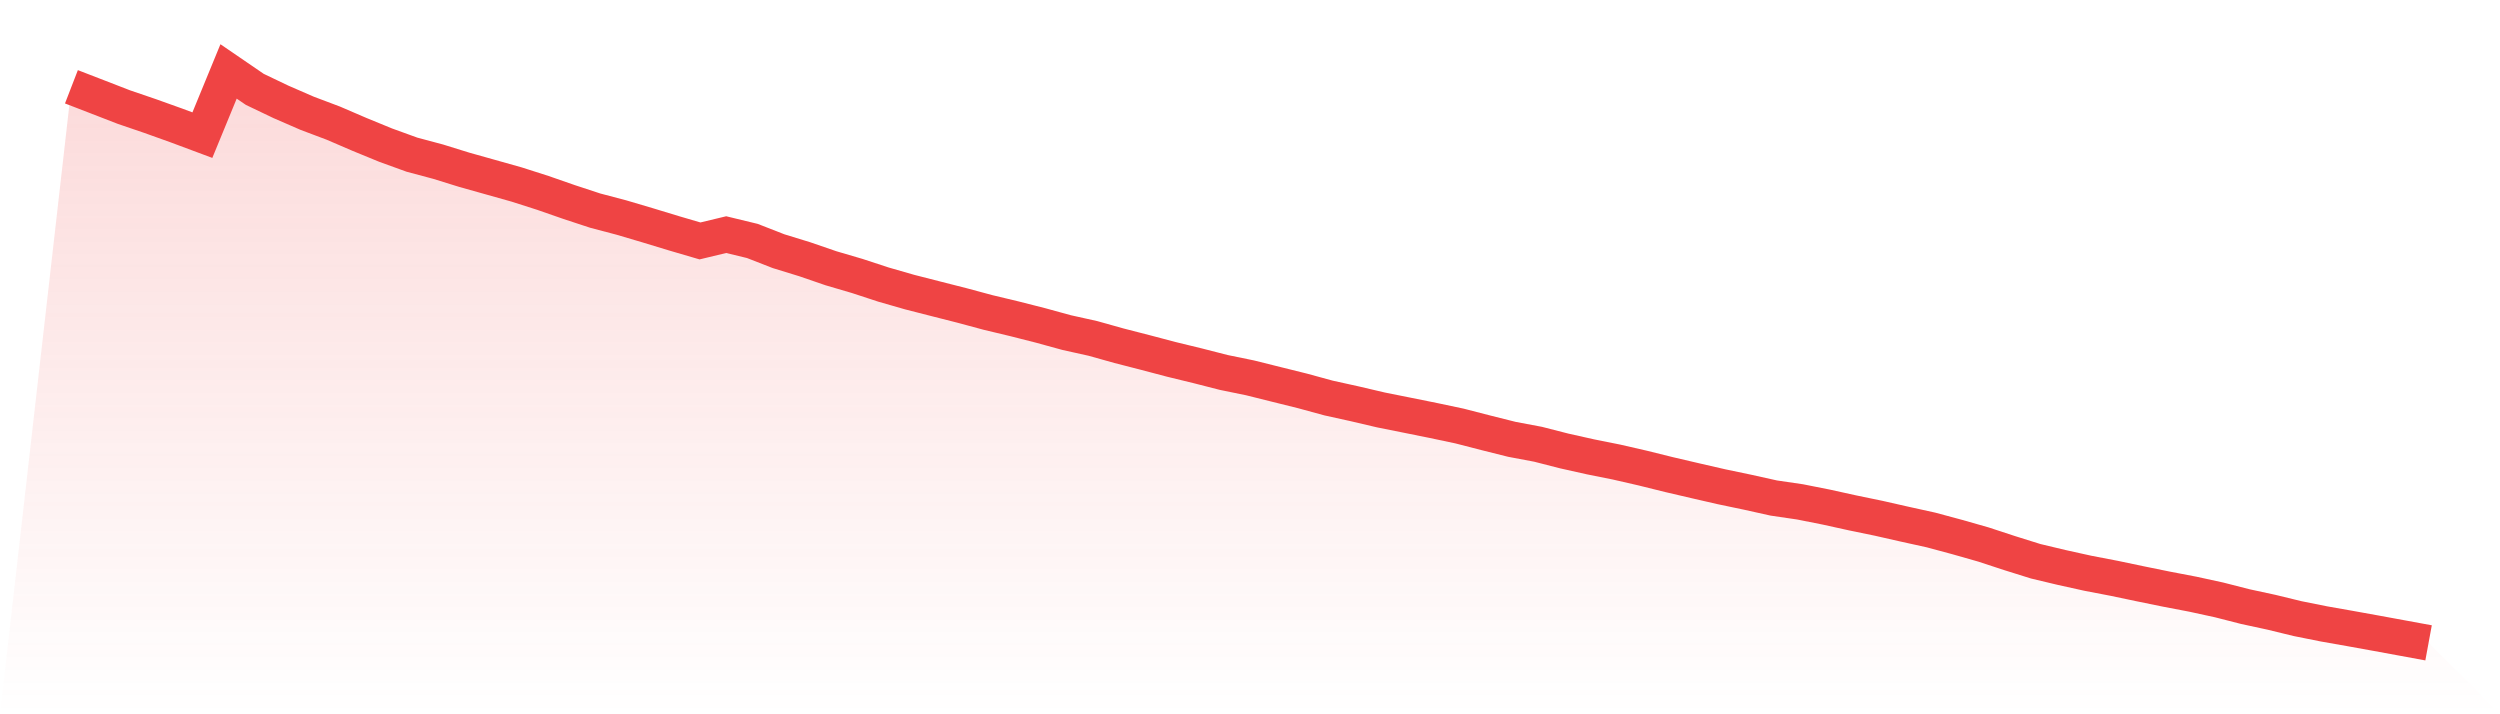 <svg viewBox="0 0 140 40" xmlns="http://www.w3.org/2000/svg">
<defs>
<linearGradient id="gradient" x1="0" x2="0" y1="0" y2="1">
<stop offset="0%" stop-color="#ef4444" stop-opacity="0.2"/>
<stop offset="100%" stop-color="#ef4444" stop-opacity="0"/>
</linearGradient>
</defs>
<path d="M4,4.86 L4,4.86 L5.467,5.427 L6.933,5.995 L8.4,6.496 L9.867,7.021 L11.333,7.568 L12.8,4 L14.267,5.004 L15.733,5.705 L17.2,6.343 L18.667,6.896 L20.133,7.527 L21.6,8.129 L23.067,8.661 L24.533,9.053 L26,9.508 L27.467,9.92 L28.933,10.333 L30.4,10.802 L31.867,11.313 L33.333,11.795 L34.8,12.182 L36.267,12.616 L37.733,13.062 L39.2,13.492 L40.667,13.139 L42.133,13.494 L43.6,14.067 L45.067,14.518 L46.533,15.022 L48,15.453 L49.467,15.934 L50.933,16.356 L52.4,16.731 L53.867,17.104 L55.333,17.499 L56.8,17.85 L58.267,18.223 L59.733,18.625 L61.2,18.951 L62.667,19.362 L64.133,19.739 L65.6,20.126 L67.067,20.483 L68.533,20.858 L70,21.159 L71.467,21.525 L72.933,21.889 L74.4,22.289 L75.867,22.613 L77.333,22.957 L78.8,23.251 L80.267,23.547 L81.733,23.857 L83.2,24.235 L84.667,24.603 L86.133,24.879 L87.6,25.255 L89.067,25.583 L90.533,25.877 L92,26.214 L93.467,26.578 L94.933,26.92 L96.4,27.257 L97.867,27.564 L99.333,27.89 L100.8,28.105 L102.267,28.396 L103.733,28.719 L105.2,29.022 L106.667,29.355 L108.133,29.678 L109.6,30.073 L111.067,30.491 L112.533,30.972 L114,31.431 L115.467,31.781 L116.933,32.105 L118.4,32.387 L119.867,32.695 L121.333,32.994 L122.8,33.275 L124.267,33.594 L125.733,33.969 L127.2,34.286 L128.667,34.643 L130.133,34.937 L131.6,35.196 L133.067,35.461 L134.533,35.73 L136,36 L140,40 L0,40 z" fill="url(#gradient)"/>
<path d="M4,4.86 L4,4.86 L5.467,5.427 L6.933,5.995 L8.4,6.496 L9.867,7.021 L11.333,7.568 L12.8,4 L14.267,5.004 L15.733,5.705 L17.2,6.343 L18.667,6.896 L20.133,7.527 L21.6,8.129 L23.067,8.661 L24.533,9.053 L26,9.508 L27.467,9.92 L28.933,10.333 L30.4,10.802 L31.867,11.313 L33.333,11.795 L34.8,12.182 L36.267,12.616 L37.733,13.062 L39.2,13.492 L40.667,13.139 L42.133,13.494 L43.6,14.067 L45.067,14.518 L46.533,15.022 L48,15.453 L49.467,15.934 L50.933,16.356 L52.4,16.731 L53.867,17.104 L55.333,17.499 L56.8,17.85 L58.267,18.223 L59.733,18.625 L61.2,18.951 L62.667,19.362 L64.133,19.739 L65.6,20.126 L67.067,20.483 L68.533,20.858 L70,21.159 L71.467,21.525 L72.933,21.889 L74.4,22.289 L75.867,22.613 L77.333,22.957 L78.8,23.251 L80.267,23.547 L81.733,23.857 L83.2,24.235 L84.667,24.603 L86.133,24.879 L87.6,25.255 L89.067,25.583 L90.533,25.877 L92,26.214 L93.467,26.578 L94.933,26.92 L96.4,27.257 L97.867,27.564 L99.333,27.89 L100.8,28.105 L102.267,28.396 L103.733,28.719 L105.2,29.022 L106.667,29.355 L108.133,29.678 L109.6,30.073 L111.067,30.491 L112.533,30.972 L114,31.431 L115.467,31.781 L116.933,32.105 L118.4,32.387 L119.867,32.695 L121.333,32.994 L122.8,33.275 L124.267,33.594 L125.733,33.969 L127.2,34.286 L128.667,34.643 L130.133,34.937 L131.6,35.196 L133.067,35.461 L134.533,35.73 L136,36" fill="none" stroke="#ef4444" stroke-width="2"/>
</svg>